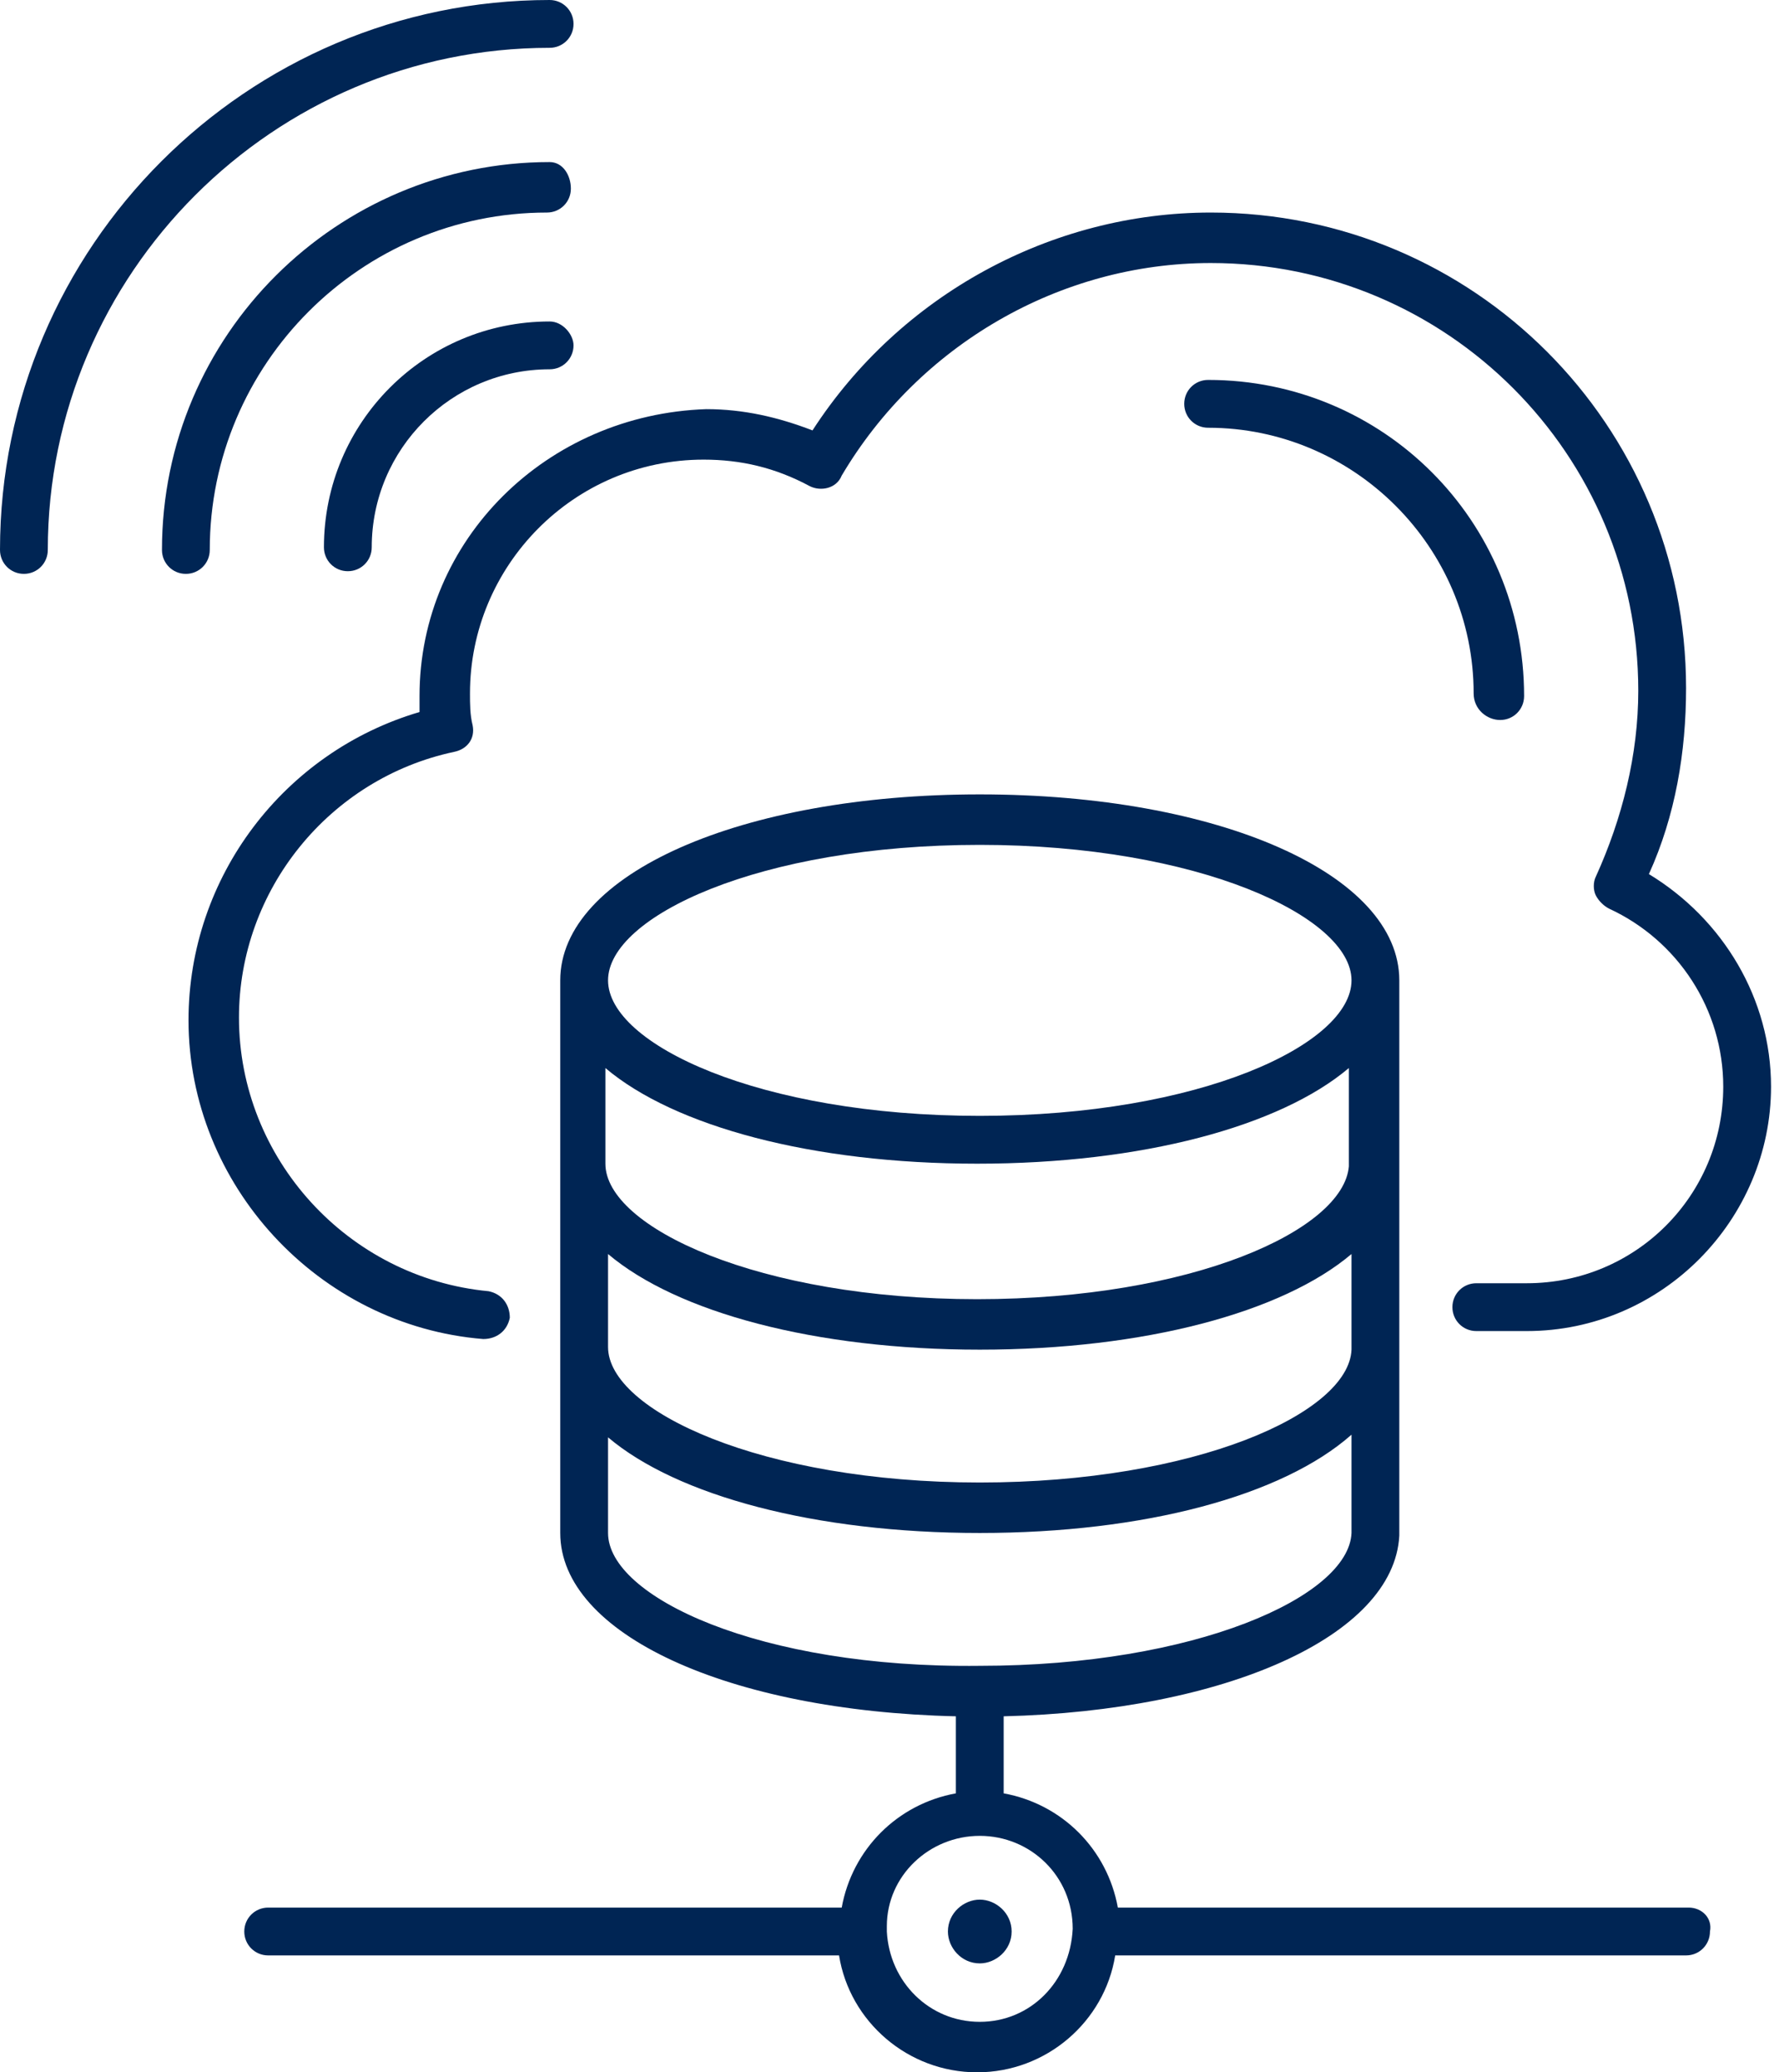 <?xml version="1.0" encoding="utf-8"?>
<!-- Generator: Adobe Illustrator 26.0.2, SVG Export Plug-In . SVG Version: 6.00 Build 0)  -->
<svg version="1.1" id="Layer_1" xmlns="http://www.w3.org/2000/svg" xmlns:xlink="http://www.w3.org/1999/xlink" x="0px" y="0px"
	 viewBox="0 0 67 78" style="enable-background:new 0 0 67 78;" width="67px" height="78px" xml:space="preserve">
<style type="text/css">
	.st0{fill:#002554;}
</style>
<g>
	<path class="st0" d="M38.1,72.7c0,0.7-0.6,1.2-1.2,1.2c-0.7,0-1.2-0.6-1.2-1.2c0-0.7,0.6-1.2,1.2-1.2C37.5,71.5,38.1,72,38.1,72.7"
		/>
	<path class="st0" d="M56.5,27.1c0.5,0,0.9-0.4,0.9-0.9c0-6.6-5.3-11.9-11.9-11.9c-0.5,0-0.9,0.4-0.9,0.9c0,0.5,0.4,0.9,0.9,0.9
		c5.5,0,10,4.5,10,10C55.5,26.7,56,27.1,56.5,27.1L56.5,27.1z"/>
	<path class="st0" d="M63.6,71.8H42.1c-0.4-2.2-2.1-3.9-4.3-4.3v-2.9c8.3-0.2,14.7-3,14.9-6.8l0-20.9c0-4-6.8-7-15.8-7
		c-9,0-15.8,3-15.8,7v20.8c0,3.8,6.3,6.7,14.9,6.9v2.9c-2.2,0.4-3.9,2.1-4.3,4.3H10.1c-0.5,0-0.9,0.4-0.9,0.9c0,0.5,0.4,0.9,0.9,0.9
		h21.5c0.4,2.5,2.6,4.4,5.2,4.4c2.6,0,4.8-1.9,5.2-4.4h21.5c0.5,0,0.9-0.4,0.9-0.9C64.5,72.2,64.1,71.8,63.6,71.8L63.6,71.8z
		 M50.8,43.9c-0.2,2.4-5.9,5-14,5c-8.2,0-14-2.7-14-5.1v-3.6c2.6,2.2,7.8,3.6,14,3.6c6.2,0,11.4-1.4,14-3.6V43.9z M22.9,47.2
		c2.6,2.2,7.8,3.6,14,3.6c6.2,0,11.4-1.4,14-3.6l0,3.6c-0.1,2.4-5.9,5-14,5c-8.2,0-14-2.7-14-5.1L22.9,47.2L22.9,47.2z M36.9,31.8
		c8.2,0,14,2.7,14,5.1c0,2.4-5.7,5.1-14,5.1s-14-2.7-14-5.1C22.9,34.5,28.6,31.8,36.9,31.8z M22.9,57.7v-3.6c2.6,2.2,7.8,3.6,14,3.6
		c6.2,0,11.4-1.4,14-3.7l0,3.7c-0.1,2.4-5.9,5-14,5C28.6,62.8,22.9,60.1,22.9,57.7L22.9,57.7z M36.9,76.1c-1.9,0-3.4-1.5-3.5-3.4
		c0,0,0,0,0-0.1c0,0,0,0,0-0.1c0-1.9,1.6-3.4,3.5-3.4c1.9,0,3.5,1.5,3.5,3.5C40.3,74.6,38.8,76.1,36.9,76.1L36.9,76.1z"/>
	<path class="st0" d="M20.7,1.8c0.5,0,0.9-0.4,0.9-0.9c0-0.5-0.4-0.9-0.9-0.9C9.3,0,0,9.3,0,20.7c0,0.5,0.4,0.9,0.9,0.9
		c0.5,0,0.9-0.4,0.9-0.9C1.8,10.3,10.3,1.8,20.7,1.8L20.7,1.8z"/>
	<path class="st0" d="M20.7,6.1c-8,0-14.6,6.5-14.6,14.6c0,0.5,0.4,0.9,0.9,0.9c0.5,0,0.9-0.4,0.9-0.9c0-7,5.7-12.7,12.7-12.7
		c0.5,0,0.9-0.4,0.9-0.9S21.2,6.1,20.7,6.1L20.7,6.1z"/>
	<path class="st0" d="M20.7,12.1c-4.7,0-8.5,3.8-8.5,8.5c0,0.5,0.4,0.9,0.9,0.9c0.5,0,0.9-0.4,0.9-0.9c0-3.7,3-6.7,6.7-6.7
		c0.5,0,0.9-0.4,0.9-0.9C21.6,12.6,21.2,12.1,20.7,12.1L20.7,12.1z"/>
	<path class="st0" d="M15.8,26.2c0,0.2,0,0.4,0,0.6c-5.1,1.5-8.7,6.2-8.7,11.6c0,6.2,4.9,11.5,11.1,12c0.5,0,0.9-0.3,1-0.8
		c0-0.5-0.3-0.9-0.8-1C13.1,48.1,9,43.6,9,38.3c0-4.8,3.4-9,8.1-10c0.5-0.1,0.8-0.5,0.7-1c-0.1-0.4-0.1-0.8-0.1-1.2
		c0-4.8,3.9-8.8,8.8-8.8c1.4,0,2.7,0.3,4,1c0.4,0.2,1,0.1,1.2-0.4c2.9-4.9,8.2-8,13.9-8c8.9,0,16.1,7.2,16.1,16.1
		c0,2.4-0.6,4.8-1.6,7c-0.1,0.2-0.1,0.5,0,0.7c0.1,0.2,0.3,0.4,0.5,0.5c2.6,1.2,4.3,3.8,4.3,6.7c0,4.1-3.3,7.4-7.4,7.4h-1.9
		c-0.5,0-0.9,0.4-0.9,0.9c0,0.5,0.4,0.9,0.9,0.9h1.9c5.1,0,9.2-4.2,9.2-9.2c0-3.3-1.8-6.3-4.6-8c1-2.2,1.4-4.6,1.4-7
		c0-9.9-8-17.9-17.9-17.9c-6,0-11.7,3.1-15,8.2c-1.3-0.5-2.6-0.8-4-0.8C20.6,15.6,15.8,20.3,15.8,26.2L15.8,26.2z"/>
</g>
</svg>
